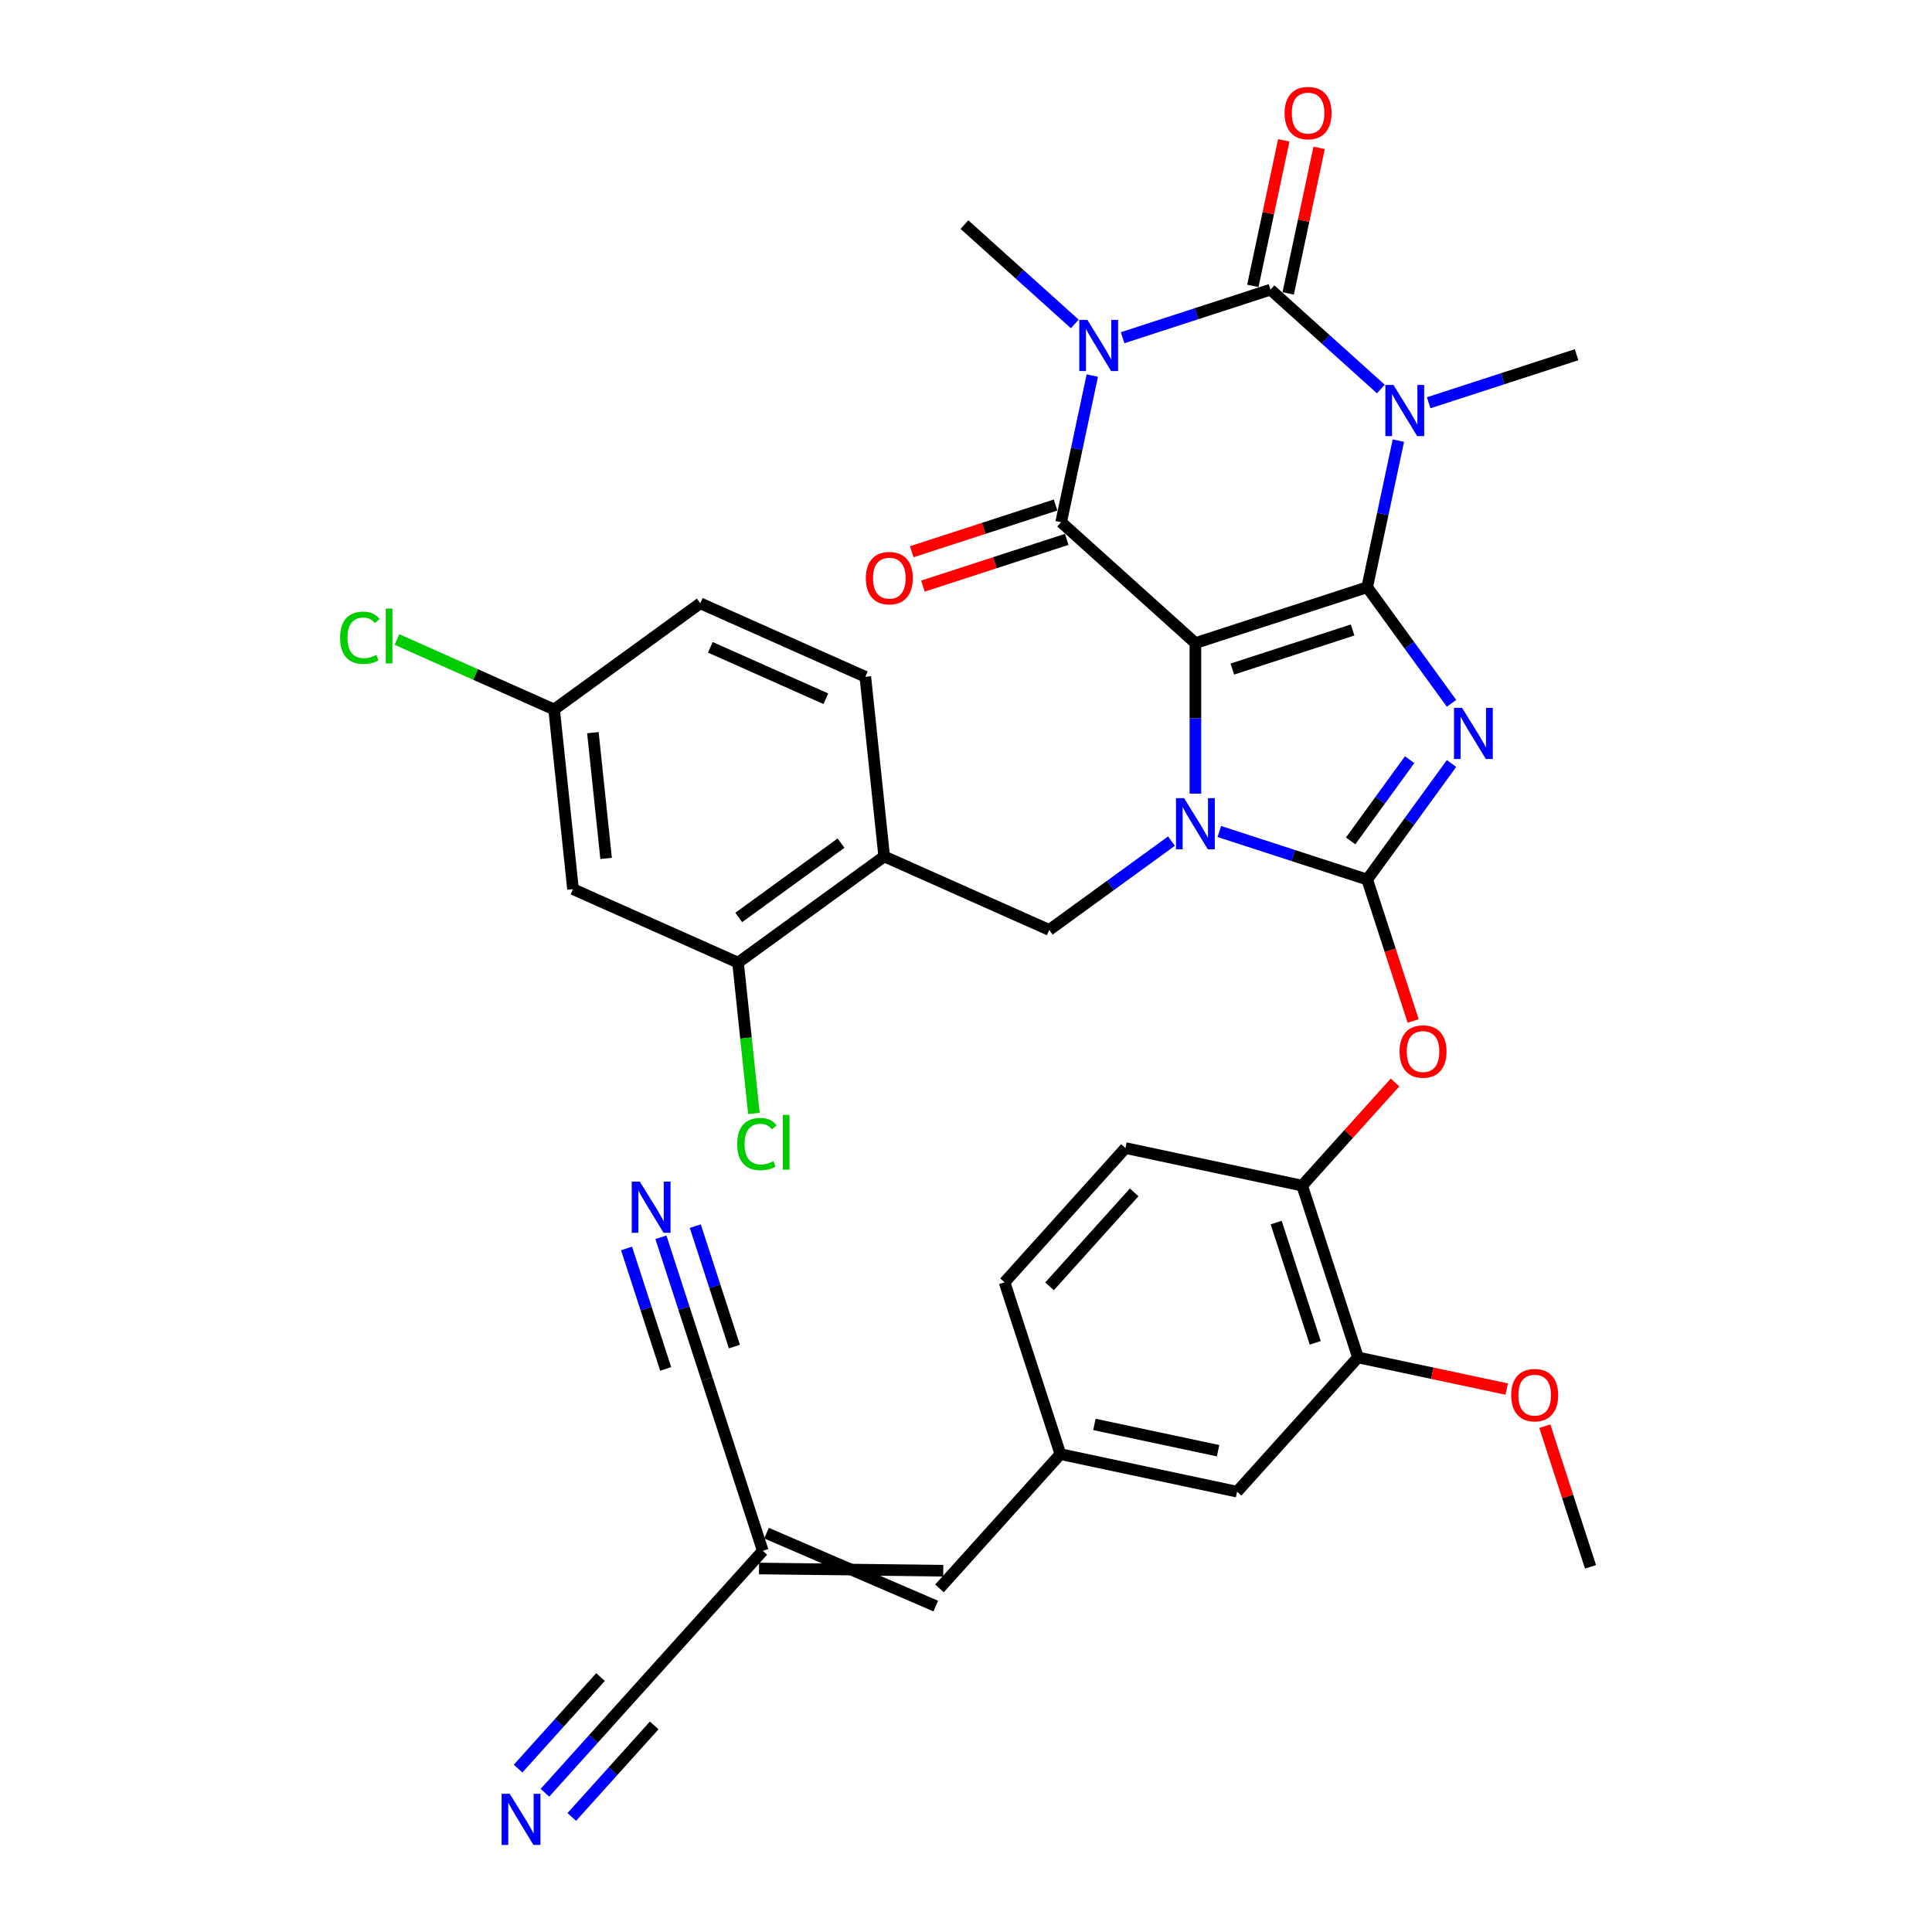 <?xml version='1.0' encoding='iso-8859-1'?>
<svg version='1.1' baseProfile='full'
              xmlns='http://www.w3.org/2000/svg'
                      xmlns:rdkit='http://www.rdkit.org/xml'
                      xmlns:xlink='http://www.w3.org/1999/xlink'
                  xml:space='preserve'
width='1000px' height='1000px' viewBox='0 0 1000 1000'>
<!-- END OF HEADER -->
<rect style='opacity:1.0;fill:#FFFFFF;stroke:none' width='1000' height='1000' x='0' y='0'> </rect>
<path class='bond-0' d='M 707.663,303.959 L 618.732,332.854' style='fill:none;fill-rule:evenodd;stroke:#000000;stroke-width:6px;stroke-linecap:butt;stroke-linejoin:miter;stroke-opacity:1' />
<path class='bond-0' d='M 700.102,326.079 L 637.851,346.306' style='fill:none;fill-rule:evenodd;stroke:#000000;stroke-width:6px;stroke-linecap:butt;stroke-linejoin:miter;stroke-opacity:1' />
<path class='bond-1' d='M 707.663,303.959 L 729.485,333.994' style='fill:none;fill-rule:evenodd;stroke:#000000;stroke-width:6px;stroke-linecap:butt;stroke-linejoin:miter;stroke-opacity:1' />
<path class='bond-1' d='M 729.485,333.994 L 751.307,364.03' style='fill:none;fill-rule:evenodd;stroke:#0000FF;stroke-width:6px;stroke-linecap:butt;stroke-linejoin:miter;stroke-opacity:1' />
<path class='bond-3' d='M 707.663,303.959 L 715.728,266.016' style='fill:none;fill-rule:evenodd;stroke:#000000;stroke-width:6px;stroke-linecap:butt;stroke-linejoin:miter;stroke-opacity:1' />
<path class='bond-3' d='M 715.728,266.016 L 723.793,228.073' style='fill:none;fill-rule:evenodd;stroke:#0000FF;stroke-width:6px;stroke-linecap:butt;stroke-linejoin:miter;stroke-opacity:1' />
<path class='bond-2' d='M 618.732,332.854 L 618.732,371.819' style='fill:none;fill-rule:evenodd;stroke:#000000;stroke-width:6px;stroke-linecap:butt;stroke-linejoin:miter;stroke-opacity:1' />
<path class='bond-2' d='M 618.732,371.819 L 618.732,410.783' style='fill:none;fill-rule:evenodd;stroke:#0000FF;stroke-width:6px;stroke-linecap:butt;stroke-linejoin:miter;stroke-opacity:1' />
<path class='bond-7' d='M 618.732,332.854 L 549.243,270.286' style='fill:none;fill-rule:evenodd;stroke:#000000;stroke-width:6px;stroke-linecap:butt;stroke-linejoin:miter;stroke-opacity:1' />
<path class='bond-5' d='M 751.307,395.186 L 729.485,425.221' style='fill:none;fill-rule:evenodd;stroke:#0000FF;stroke-width:6px;stroke-linecap:butt;stroke-linejoin:miter;stroke-opacity:1' />
<path class='bond-5' d='M 729.485,425.221 L 707.663,455.257' style='fill:none;fill-rule:evenodd;stroke:#000000;stroke-width:6px;stroke-linecap:butt;stroke-linejoin:miter;stroke-opacity:1' />
<path class='bond-5' d='M 729.631,393.204 L 714.355,414.229' style='fill:none;fill-rule:evenodd;stroke:#0000FF;stroke-width:6px;stroke-linecap:butt;stroke-linejoin:miter;stroke-opacity:1' />
<path class='bond-5' d='M 714.355,414.229 L 699.08,435.254' style='fill:none;fill-rule:evenodd;stroke:#000000;stroke-width:6px;stroke-linecap:butt;stroke-linejoin:miter;stroke-opacity:1' />
<path class='bond-8' d='M 606.352,435.356 L 574.718,458.34' style='fill:none;fill-rule:evenodd;stroke:#0000FF;stroke-width:6px;stroke-linecap:butt;stroke-linejoin:miter;stroke-opacity:1' />
<path class='bond-8' d='M 574.718,458.34 L 543.083,481.324' style='fill:none;fill-rule:evenodd;stroke:#000000;stroke-width:6px;stroke-linecap:butt;stroke-linejoin:miter;stroke-opacity:1' />
<path class='bond-36' d='M 631.113,430.384 L 669.388,442.82' style='fill:none;fill-rule:evenodd;stroke:#0000FF;stroke-width:6px;stroke-linecap:butt;stroke-linejoin:miter;stroke-opacity:1' />
<path class='bond-36' d='M 669.388,442.82 L 707.663,455.257' style='fill:none;fill-rule:evenodd;stroke:#000000;stroke-width:6px;stroke-linecap:butt;stroke-linejoin:miter;stroke-opacity:1' />
<path class='bond-6' d='M 714.724,201.348 L 686.169,175.637' style='fill:none;fill-rule:evenodd;stroke:#0000FF;stroke-width:6px;stroke-linecap:butt;stroke-linejoin:miter;stroke-opacity:1' />
<path class='bond-6' d='M 686.169,175.637 L 657.615,149.926' style='fill:none;fill-rule:evenodd;stroke:#000000;stroke-width:6px;stroke-linecap:butt;stroke-linejoin:miter;stroke-opacity:1' />
<path class='bond-26' d='M 739.485,208.472 L 777.76,196.036' style='fill:none;fill-rule:evenodd;stroke:#0000FF;stroke-width:6px;stroke-linecap:butt;stroke-linejoin:miter;stroke-opacity:1' />
<path class='bond-26' d='M 777.76,196.036 L 816.035,183.6' style='fill:none;fill-rule:evenodd;stroke:#000000;stroke-width:6px;stroke-linecap:butt;stroke-linejoin:miter;stroke-opacity:1' />
<path class='bond-4' d='M 581.064,174.799 L 619.34,162.363' style='fill:none;fill-rule:evenodd;stroke:#0000FF;stroke-width:6px;stroke-linecap:butt;stroke-linejoin:miter;stroke-opacity:1' />
<path class='bond-4' d='M 619.34,162.363 L 657.615,149.926' style='fill:none;fill-rule:evenodd;stroke:#000000;stroke-width:6px;stroke-linecap:butt;stroke-linejoin:miter;stroke-opacity:1' />
<path class='bond-27' d='M 556.304,167.674 L 527.749,141.964' style='fill:none;fill-rule:evenodd;stroke:#0000FF;stroke-width:6px;stroke-linecap:butt;stroke-linejoin:miter;stroke-opacity:1' />
<path class='bond-27' d='M 527.749,141.964 L 499.195,116.253' style='fill:none;fill-rule:evenodd;stroke:#000000;stroke-width:6px;stroke-linecap:butt;stroke-linejoin:miter;stroke-opacity:1' />
<path class='bond-37' d='M 565.373,194.4 L 557.308,232.343' style='fill:none;fill-rule:evenodd;stroke:#0000FF;stroke-width:6px;stroke-linecap:butt;stroke-linejoin:miter;stroke-opacity:1' />
<path class='bond-37' d='M 557.308,232.343 L 549.243,270.286' style='fill:none;fill-rule:evenodd;stroke:#000000;stroke-width:6px;stroke-linecap:butt;stroke-linejoin:miter;stroke-opacity:1' />
<path class='bond-9' d='M 707.663,455.257 L 719.556,491.858' style='fill:none;fill-rule:evenodd;stroke:#000000;stroke-width:6px;stroke-linecap:butt;stroke-linejoin:miter;stroke-opacity:1' />
<path class='bond-9' d='M 719.556,491.858 L 731.448,528.46' style='fill:none;fill-rule:evenodd;stroke:#FF0000;stroke-width:6px;stroke-linecap:butt;stroke-linejoin:miter;stroke-opacity:1' />
<path class='bond-19' d='M 666.761,151.871 L 674.767,114.208' style='fill:none;fill-rule:evenodd;stroke:#000000;stroke-width:6px;stroke-linecap:butt;stroke-linejoin:miter;stroke-opacity:1' />
<path class='bond-19' d='M 674.767,114.208 L 682.772,76.546' style='fill:none;fill-rule:evenodd;stroke:#FF0000;stroke-width:6px;stroke-linecap:butt;stroke-linejoin:miter;stroke-opacity:1' />
<path class='bond-19' d='M 648.468,147.982 L 656.474,110.32' style='fill:none;fill-rule:evenodd;stroke:#000000;stroke-width:6px;stroke-linecap:butt;stroke-linejoin:miter;stroke-opacity:1' />
<path class='bond-19' d='M 656.474,110.32 L 664.479,72.658' style='fill:none;fill-rule:evenodd;stroke:#FF0000;stroke-width:6px;stroke-linecap:butt;stroke-linejoin:miter;stroke-opacity:1' />
<path class='bond-20' d='M 546.353,261.393 L 509.135,273.486' style='fill:none;fill-rule:evenodd;stroke:#000000;stroke-width:6px;stroke-linecap:butt;stroke-linejoin:miter;stroke-opacity:1' />
<path class='bond-20' d='M 509.135,273.486 L 471.916,285.579' style='fill:none;fill-rule:evenodd;stroke:#FF0000;stroke-width:6px;stroke-linecap:butt;stroke-linejoin:miter;stroke-opacity:1' />
<path class='bond-20' d='M 552.132,279.179 L 514.914,291.272' style='fill:none;fill-rule:evenodd;stroke:#000000;stroke-width:6px;stroke-linecap:butt;stroke-linejoin:miter;stroke-opacity:1' />
<path class='bond-20' d='M 514.914,291.272 L 477.695,303.365' style='fill:none;fill-rule:evenodd;stroke:#FF0000;stroke-width:6px;stroke-linecap:butt;stroke-linejoin:miter;stroke-opacity:1' />
<path class='bond-10' d='M 543.083,481.324 L 457.66,443.291' style='fill:none;fill-rule:evenodd;stroke:#000000;stroke-width:6px;stroke-linecap:butt;stroke-linejoin:miter;stroke-opacity:1' />
<path class='bond-12' d='M 722.065,560.284 L 698.027,586.981' style='fill:none;fill-rule:evenodd;stroke:#FF0000;stroke-width:6px;stroke-linecap:butt;stroke-linejoin:miter;stroke-opacity:1' />
<path class='bond-12' d='M 698.027,586.981 L 673.99,613.677' style='fill:none;fill-rule:evenodd;stroke:#000000;stroke-width:6px;stroke-linecap:butt;stroke-linejoin:miter;stroke-opacity:1' />
<path class='bond-15' d='M 457.66,443.291 L 382.011,498.253' style='fill:none;fill-rule:evenodd;stroke:#000000;stroke-width:6px;stroke-linecap:butt;stroke-linejoin:miter;stroke-opacity:1' />
<path class='bond-15' d='M 435.32,436.405 L 382.366,474.879' style='fill:none;fill-rule:evenodd;stroke:#000000;stroke-width:6px;stroke-linecap:butt;stroke-linejoin:miter;stroke-opacity:1' />
<path class='bond-25' d='M 457.66,443.291 L 447.886,350.296' style='fill:none;fill-rule:evenodd;stroke:#000000;stroke-width:6px;stroke-linecap:butt;stroke-linejoin:miter;stroke-opacity:1' />
<path class='bond-11' d='M 392.876,811.85 L 488.228,812.999' style='fill:none;fill-rule:evenodd;stroke:#000000;stroke-width:6px;stroke-linecap:butt;stroke-linejoin:miter;stroke-opacity:1' />
<path class='bond-11' d='M 396.764,793.558 L 484.34,831.292' style='fill:none;fill-rule:evenodd;stroke:#000000;stroke-width:6px;stroke-linecap:butt;stroke-linejoin:miter;stroke-opacity:1' />
<path class='bond-16' d='M 394.82,802.704 L 332.252,872.193' style='fill:none;fill-rule:evenodd;stroke:#000000;stroke-width:6px;stroke-linecap:butt;stroke-linejoin:miter;stroke-opacity:1' />
<path class='bond-17' d='M 394.82,802.704 L 365.925,713.773' style='fill:none;fill-rule:evenodd;stroke:#000000;stroke-width:6px;stroke-linecap:butt;stroke-linejoin:miter;stroke-opacity:1' />
<path class='bond-21' d='M 673.99,613.677 L 702.885,702.608' style='fill:none;fill-rule:evenodd;stroke:#000000;stroke-width:6px;stroke-linecap:butt;stroke-linejoin:miter;stroke-opacity:1' />
<path class='bond-21' d='M 660.538,632.796 L 680.765,695.047' style='fill:none;fill-rule:evenodd;stroke:#000000;stroke-width:6px;stroke-linecap:butt;stroke-linejoin:miter;stroke-opacity:1' />
<path class='bond-28' d='M 673.99,613.677 L 582.526,594.236' style='fill:none;fill-rule:evenodd;stroke:#000000;stroke-width:6px;stroke-linecap:butt;stroke-linejoin:miter;stroke-opacity:1' />
<path class='bond-13' d='M 342.091,640.421 L 354.008,677.097' style='fill:none;fill-rule:evenodd;stroke:#0000FF;stroke-width:6px;stroke-linecap:butt;stroke-linejoin:miter;stroke-opacity:1' />
<path class='bond-13' d='M 354.008,677.097 L 365.925,713.773' style='fill:none;fill-rule:evenodd;stroke:#000000;stroke-width:6px;stroke-linecap:butt;stroke-linejoin:miter;stroke-opacity:1' />
<path class='bond-13' d='M 324.305,646.2 L 334.434,677.375' style='fill:none;fill-rule:evenodd;stroke:#0000FF;stroke-width:6px;stroke-linecap:butt;stroke-linejoin:miter;stroke-opacity:1' />
<path class='bond-13' d='M 334.434,677.375 L 344.564,708.55' style='fill:none;fill-rule:evenodd;stroke:#000000;stroke-width:6px;stroke-linecap:butt;stroke-linejoin:miter;stroke-opacity:1' />
<path class='bond-13' d='M 359.877,634.642 L 370.007,665.817' style='fill:none;fill-rule:evenodd;stroke:#0000FF;stroke-width:6px;stroke-linecap:butt;stroke-linejoin:miter;stroke-opacity:1' />
<path class='bond-13' d='M 370.007,665.817 L 380.136,696.991' style='fill:none;fill-rule:evenodd;stroke:#000000;stroke-width:6px;stroke-linecap:butt;stroke-linejoin:miter;stroke-opacity:1' />
<path class='bond-14' d='M 282.063,927.933 L 307.157,900.063' style='fill:none;fill-rule:evenodd;stroke:#0000FF;stroke-width:6px;stroke-linecap:butt;stroke-linejoin:miter;stroke-opacity:1' />
<path class='bond-14' d='M 307.157,900.063 L 332.252,872.193' style='fill:none;fill-rule:evenodd;stroke:#000000;stroke-width:6px;stroke-linecap:butt;stroke-linejoin:miter;stroke-opacity:1' />
<path class='bond-14' d='M 295.961,940.447 L 317.291,916.757' style='fill:none;fill-rule:evenodd;stroke:#0000FF;stroke-width:6px;stroke-linecap:butt;stroke-linejoin:miter;stroke-opacity:1' />
<path class='bond-14' d='M 317.291,916.757 L 338.621,893.068' style='fill:none;fill-rule:evenodd;stroke:#000000;stroke-width:6px;stroke-linecap:butt;stroke-linejoin:miter;stroke-opacity:1' />
<path class='bond-14' d='M 268.165,915.419 L 289.495,891.73' style='fill:none;fill-rule:evenodd;stroke:#0000FF;stroke-width:6px;stroke-linecap:butt;stroke-linejoin:miter;stroke-opacity:1' />
<path class='bond-14' d='M 289.495,891.73 L 310.825,868.041' style='fill:none;fill-rule:evenodd;stroke:#000000;stroke-width:6px;stroke-linecap:butt;stroke-linejoin:miter;stroke-opacity:1' />
<path class='bond-22' d='M 382.011,498.253 L 296.588,460.22' style='fill:none;fill-rule:evenodd;stroke:#000000;stroke-width:6px;stroke-linecap:butt;stroke-linejoin:miter;stroke-opacity:1' />
<path class='bond-30' d='M 382.011,498.253 L 386.114,537.289' style='fill:none;fill-rule:evenodd;stroke:#000000;stroke-width:6px;stroke-linecap:butt;stroke-linejoin:miter;stroke-opacity:1' />
<path class='bond-30' d='M 386.114,537.289 L 390.217,576.324' style='fill:none;fill-rule:evenodd;stroke:#00CC00;stroke-width:6px;stroke-linecap:butt;stroke-linejoin:miter;stroke-opacity:1' />
<path class='bond-18' d='M 486.284,822.145 L 548.853,752.656' style='fill:none;fill-rule:evenodd;stroke:#000000;stroke-width:6px;stroke-linecap:butt;stroke-linejoin:miter;stroke-opacity:1' />
<path class='bond-24' d='M 702.885,702.608 L 640.317,772.097' style='fill:none;fill-rule:evenodd;stroke:#000000;stroke-width:6px;stroke-linecap:butt;stroke-linejoin:miter;stroke-opacity:1' />
<path class='bond-33' d='M 702.885,702.608 L 741.37,710.788' style='fill:none;fill-rule:evenodd;stroke:#000000;stroke-width:6px;stroke-linecap:butt;stroke-linejoin:miter;stroke-opacity:1' />
<path class='bond-33' d='M 741.37,710.788 L 779.855,718.968' style='fill:none;fill-rule:evenodd;stroke:#FF0000;stroke-width:6px;stroke-linecap:butt;stroke-linejoin:miter;stroke-opacity:1' />
<path class='bond-39' d='M 296.588,460.22 L 286.814,367.225' style='fill:none;fill-rule:evenodd;stroke:#000000;stroke-width:6px;stroke-linecap:butt;stroke-linejoin:miter;stroke-opacity:1' />
<path class='bond-39' d='M 313.721,444.316 L 306.879,379.22' style='fill:none;fill-rule:evenodd;stroke:#000000;stroke-width:6px;stroke-linecap:butt;stroke-linejoin:miter;stroke-opacity:1' />
<path class='bond-23' d='M 548.853,752.656 L 519.957,663.725' style='fill:none;fill-rule:evenodd;stroke:#000000;stroke-width:6px;stroke-linecap:butt;stroke-linejoin:miter;stroke-opacity:1' />
<path class='bond-38' d='M 548.853,752.656 L 640.317,772.097' style='fill:none;fill-rule:evenodd;stroke:#000000;stroke-width:6px;stroke-linecap:butt;stroke-linejoin:miter;stroke-opacity:1' />
<path class='bond-38' d='M 566.46,737.279 L 630.485,750.888' style='fill:none;fill-rule:evenodd;stroke:#000000;stroke-width:6px;stroke-linecap:butt;stroke-linejoin:miter;stroke-opacity:1' />
<path class='bond-32' d='M 447.886,350.296 L 362.463,312.263' style='fill:none;fill-rule:evenodd;stroke:#000000;stroke-width:6px;stroke-linecap:butt;stroke-linejoin:miter;stroke-opacity:1' />
<path class='bond-32' d='M 427.466,361.675 L 367.67,335.053' style='fill:none;fill-rule:evenodd;stroke:#000000;stroke-width:6px;stroke-linecap:butt;stroke-linejoin:miter;stroke-opacity:1' />
<path class='bond-31' d='M 582.526,594.236 L 519.957,663.725' style='fill:none;fill-rule:evenodd;stroke:#000000;stroke-width:6px;stroke-linecap:butt;stroke-linejoin:miter;stroke-opacity:1' />
<path class='bond-31' d='M 587.038,617.173 L 543.24,665.815' style='fill:none;fill-rule:evenodd;stroke:#000000;stroke-width:6px;stroke-linecap:butt;stroke-linejoin:miter;stroke-opacity:1' />
<path class='bond-29' d='M 286.814,367.225 L 362.463,312.263' style='fill:none;fill-rule:evenodd;stroke:#000000;stroke-width:6px;stroke-linecap:butt;stroke-linejoin:miter;stroke-opacity:1' />
<path class='bond-34' d='M 286.814,367.225 L 246.131,349.112' style='fill:none;fill-rule:evenodd;stroke:#000000;stroke-width:6px;stroke-linecap:butt;stroke-linejoin:miter;stroke-opacity:1' />
<path class='bond-34' d='M 246.131,349.112 L 205.449,330.999' style='fill:none;fill-rule:evenodd;stroke:#00CC00;stroke-width:6px;stroke-linecap:butt;stroke-linejoin:miter;stroke-opacity:1' />
<path class='bond-35' d='M 799.593,738.188 L 811.419,774.584' style='fill:none;fill-rule:evenodd;stroke:#FF0000;stroke-width:6px;stroke-linecap:butt;stroke-linejoin:miter;stroke-opacity:1' />
<path class='bond-35' d='M 811.419,774.584 L 823.244,810.98' style='fill:none;fill-rule:evenodd;stroke:#000000;stroke-width:6px;stroke-linecap:butt;stroke-linejoin:miter;stroke-opacity:1' />
<path  class='atom-2' d='M 756.772 366.367
L 765.449 380.393
Q 766.309 381.777, 767.693 384.283
Q 769.077 386.789, 769.152 386.939
L 769.152 366.367
L 772.668 366.367
L 772.668 392.848
L 769.04 392.848
L 759.726 377.513
Q 758.642 375.718, 757.482 373.661
Q 756.36 371.604, 756.024 370.968
L 756.024 392.848
L 752.583 392.848
L 752.583 366.367
L 756.772 366.367
' fill='#0000FF'/>
<path  class='atom-3' d='M 612.879 413.121
L 621.556 427.147
Q 622.416 428.531, 623.8 431.037
Q 625.184 433.543, 625.259 433.692
L 625.259 413.121
L 628.775 413.121
L 628.775 439.602
L 625.147 439.602
L 615.834 424.267
Q 614.749 422.472, 613.589 420.414
Q 612.467 418.357, 612.131 417.721
L 612.131 439.602
L 608.69 439.602
L 608.69 413.121
L 612.879 413.121
' fill='#0000FF'/>
<path  class='atom-4' d='M 721.251 199.254
L 729.928 213.28
Q 730.788 214.664, 732.172 217.17
Q 733.556 219.676, 733.631 219.826
L 733.631 199.254
L 737.147 199.254
L 737.147 225.736
L 733.519 225.736
L 724.206 210.4
Q 723.121 208.605, 721.961 206.548
Q 720.839 204.491, 720.503 203.855
L 720.503 225.736
L 717.062 225.736
L 717.062 199.254
L 721.251 199.254
' fill='#0000FF'/>
<path  class='atom-5' d='M 562.831 165.581
L 571.508 179.607
Q 572.368 180.991, 573.752 183.497
Q 575.136 186.003, 575.211 186.153
L 575.211 165.581
L 578.727 165.581
L 578.727 192.062
L 575.099 192.062
L 565.785 176.727
Q 564.701 174.932, 563.541 172.875
Q 562.419 170.817, 562.083 170.182
L 562.083 192.062
L 558.641 192.062
L 558.641 165.581
L 562.831 165.581
' fill='#0000FF'/>
<path  class='atom-10' d='M 724.402 544.262
Q 724.402 537.904, 727.544 534.351
Q 730.686 530.797, 736.558 530.797
Q 742.431 530.797, 745.572 534.351
Q 748.714 537.904, 748.714 544.262
Q 748.714 550.696, 745.535 554.361
Q 742.356 557.989, 736.558 557.989
Q 730.723 557.989, 727.544 554.361
Q 724.402 550.733, 724.402 544.262
M 736.558 554.997
Q 740.598 554.997, 742.767 552.304
Q 744.974 549.574, 744.974 544.262
Q 744.974 539.063, 742.767 536.445
Q 740.598 533.789, 736.558 533.789
Q 732.519 533.789, 730.312 536.408
Q 728.143 539.026, 728.143 544.262
Q 728.143 549.611, 730.312 552.304
Q 732.519 554.997, 736.558 554.997
' fill='#FF0000'/>
<path  class='atom-14' d='M 331.176 611.602
L 339.853 625.628
Q 340.714 627.012, 342.098 629.518
Q 343.481 632.024, 343.556 632.174
L 343.556 611.602
L 347.072 611.602
L 347.072 638.083
L 343.444 638.083
L 334.131 622.748
Q 333.046 620.953, 331.887 618.896
Q 330.764 616.838, 330.428 616.203
L 330.428 638.083
L 326.987 638.083
L 326.987 611.602
L 331.176 611.602
' fill='#0000FF'/>
<path  class='atom-15' d='M 263.829 928.442
L 272.507 942.468
Q 273.367 943.852, 274.751 946.358
Q 276.135 948.864, 276.21 949.014
L 276.21 928.442
L 279.726 928.442
L 279.726 954.924
L 276.098 954.924
L 266.784 939.588
Q 265.7 937.793, 264.54 935.736
Q 263.418 933.679, 263.081 933.043
L 263.081 954.924
L 259.64 954.924
L 259.64 928.442
L 263.829 928.442
' fill='#0000FF'/>
<path  class='atom-20' d='M 664.9 58.537
Q 664.9 52.179, 668.042 48.626
Q 671.184 45.072, 677.056 45.072
Q 682.928 45.072, 686.07 48.626
Q 689.212 52.179, 689.212 58.537
Q 689.212 64.971, 686.033 68.636
Q 682.854 72.264, 677.056 72.264
Q 671.221 72.264, 668.042 68.636
Q 664.9 65.008, 664.9 58.537
M 677.056 69.272
Q 681.096 69.272, 683.265 66.579
Q 685.472 63.849, 685.472 58.537
Q 685.472 53.338, 683.265 50.72
Q 681.096 48.065, 677.056 48.065
Q 673.017 48.065, 670.81 50.683
Q 668.64 53.301, 668.64 58.537
Q 668.64 63.886, 670.81 66.579
Q 673.017 69.272, 677.056 69.272
' fill='#FF0000'/>
<path  class='atom-21' d='M 448.156 299.256
Q 448.156 292.897, 451.298 289.344
Q 454.44 285.791, 460.312 285.791
Q 466.184 285.791, 469.326 289.344
Q 472.468 292.897, 472.468 299.256
Q 472.468 305.689, 469.289 309.355
Q 466.11 312.983, 460.312 312.983
Q 454.477 312.983, 451.298 309.355
Q 448.156 305.726, 448.156 299.256
M 460.312 309.99
Q 464.352 309.99, 466.521 307.297
Q 468.728 304.567, 468.728 299.256
Q 468.728 294.057, 466.521 291.439
Q 464.352 288.783, 460.312 288.783
Q 456.273 288.783, 454.066 291.401
Q 451.897 294.019, 451.897 299.256
Q 451.897 304.604, 454.066 307.297
Q 456.273 309.99, 460.312 309.99
' fill='#FF0000'/>
<path  class='atom-31' d='M 381.574 592.164
Q 381.574 585.581, 384.641 582.14
Q 387.746 578.662, 393.618 578.662
Q 399.079 578.662, 401.996 582.514
L 399.528 584.534
Q 397.396 581.729, 393.618 581.729
Q 389.616 581.729, 387.484 584.422
Q 385.39 587.078, 385.39 592.164
Q 385.39 597.401, 387.559 600.094
Q 389.766 602.787, 394.03 602.787
Q 396.947 602.787, 400.351 601.029
L 401.398 603.834
Q 400.014 604.732, 397.919 605.255
Q 395.825 605.779, 393.506 605.779
Q 387.746 605.779, 384.641 602.263
Q 381.574 598.747, 381.574 592.164
' fill='#00CC00'/>
<path  class='atom-31' d='M 405.213 577.054
L 408.654 577.054
L 408.654 605.442
L 405.213 605.442
L 405.213 577.054
' fill='#00CC00'/>
<path  class='atom-34' d='M 782.193 722.124
Q 782.193 715.765, 785.335 712.212
Q 788.477 708.659, 794.349 708.659
Q 800.221 708.659, 803.363 712.212
Q 806.505 715.765, 806.505 722.124
Q 806.505 728.557, 803.326 732.222
Q 800.146 735.851, 794.349 735.851
Q 788.514 735.851, 785.335 732.222
Q 782.193 728.594, 782.193 722.124
M 794.349 732.858
Q 798.389 732.858, 800.558 730.165
Q 802.765 727.435, 802.765 722.124
Q 802.765 716.925, 800.558 714.306
Q 798.389 711.651, 794.349 711.651
Q 790.309 711.651, 788.103 714.269
Q 785.933 716.887, 785.933 722.124
Q 785.933 727.472, 788.103 730.165
Q 790.309 732.858, 794.349 732.858
' fill='#FF0000'/>
<path  class='atom-35' d='M 176.032 330.109
Q 176.032 323.526, 179.099 320.085
Q 182.203 316.606, 188.075 316.606
Q 193.536 316.606, 196.454 320.459
L 193.985 322.479
Q 191.853 319.673, 188.075 319.673
Q 184.073 319.673, 181.941 322.366
Q 179.847 325.022, 179.847 330.109
Q 179.847 335.345, 182.016 338.038
Q 184.223 340.731, 188.487 340.731
Q 191.404 340.731, 194.808 338.973
L 195.855 341.778
Q 194.471 342.676, 192.377 343.2
Q 190.282 343.723, 187.963 343.723
Q 182.203 343.723, 179.099 340.207
Q 176.032 336.692, 176.032 330.109
' fill='#00CC00'/>
<path  class='atom-35' d='M 199.67 314.998
L 203.111 314.998
L 203.111 343.387
L 199.67 343.387
L 199.67 314.998
' fill='#00CC00'/>
</svg>
